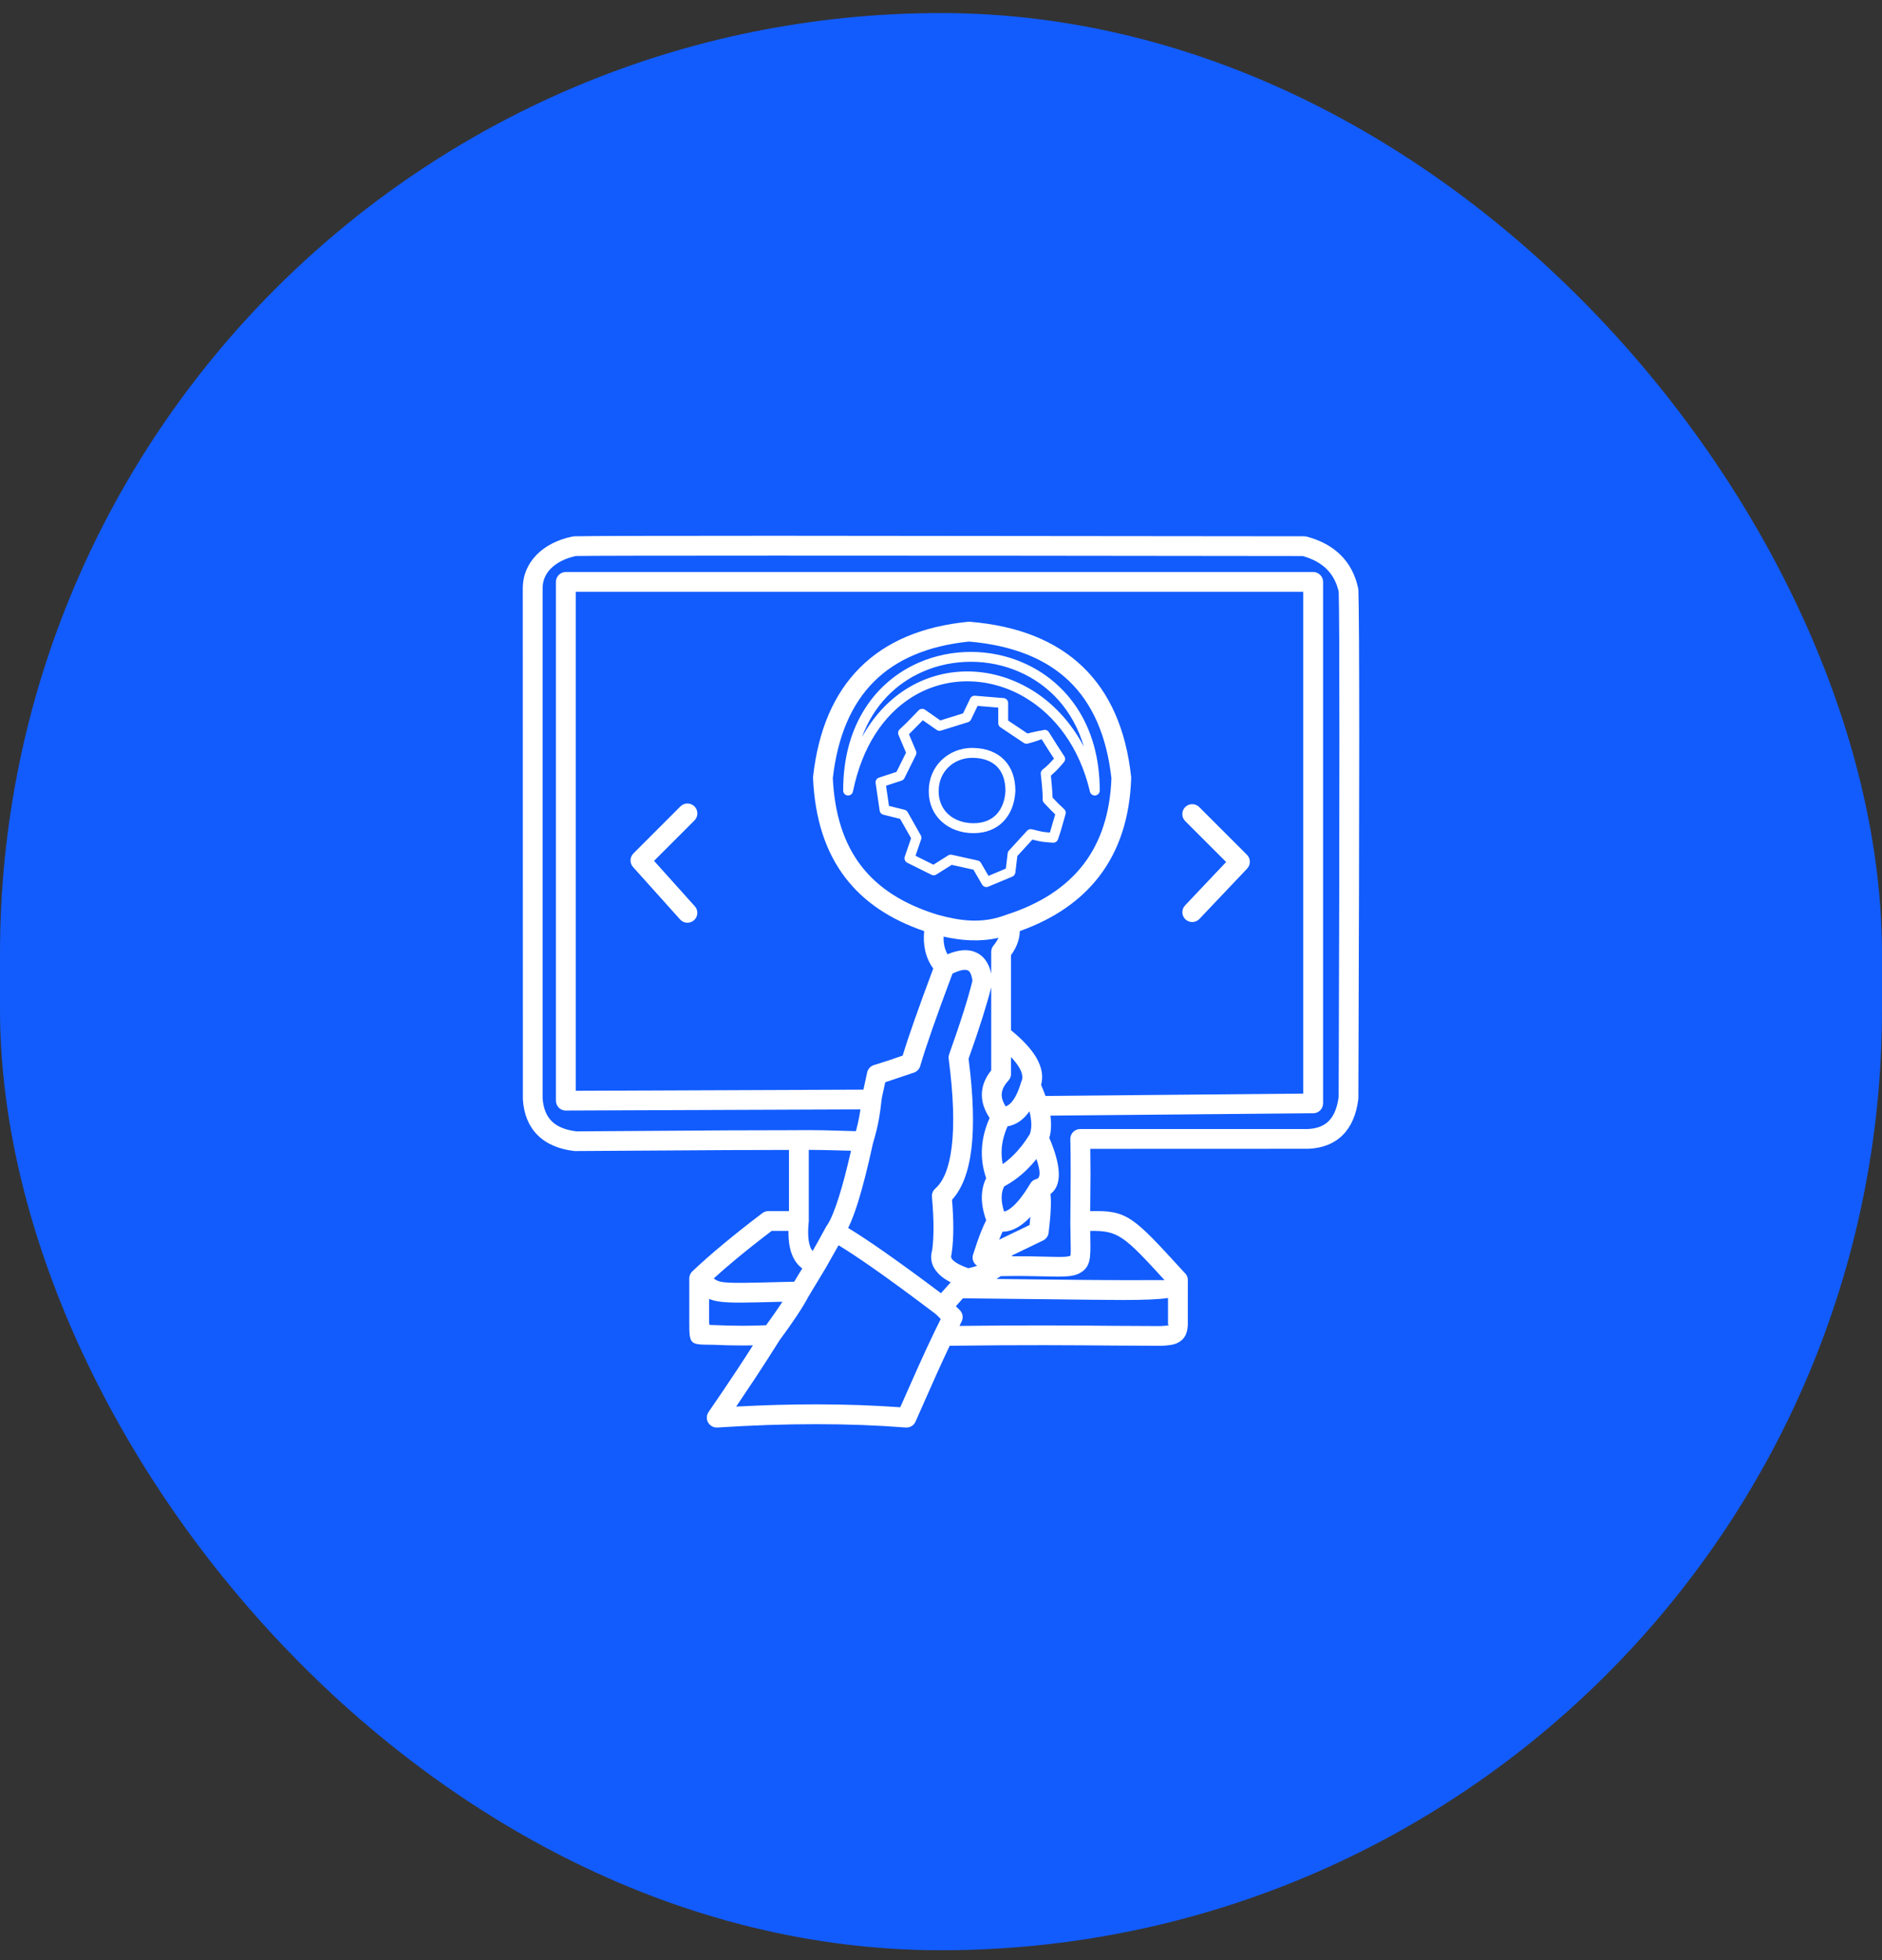<svg width="72" height="75" viewBox="0 0 72 75" fill="none" xmlns="http://www.w3.org/2000/svg">
<rect x="0" y="0" width="72" height="75" fill="#333333" stroke="none"/>
<rect y="0.5" width="72" height="74.122" rx="36" fill="#125CFD"/>
<path d="M32.081 47.647L31.583 48.527L31.579 48.535L31.576 48.541L31.569 48.551L31.564 48.559L31.559 48.567L30.93 49.609C30.818 49.821 30.67 50.066 30.487 50.342C30.304 50.619 30.081 50.934 29.821 51.286C29.547 51.725 29.227 52.223 28.864 52.774L28.164 53.82C29.228 53.763 30.247 53.735 31.222 53.735C32.339 53.735 33.412 53.772 34.441 53.846L35.13 52.294C35.36 51.783 35.567 51.338 35.749 50.959L35.753 50.951L35.757 50.943L35.99 50.469L35.806 50.286C34.844 49.557 34.031 48.961 33.368 48.498C32.866 48.147 32.436 47.863 32.081 47.647ZM26.032 30.855C26.18 30.707 26.421 30.707 26.569 30.855C26.716 31.003 26.716 31.244 26.569 31.392L25.022 32.939L26.582 34.677C26.721 34.832 26.707 35.071 26.552 35.21C26.397 35.349 26.158 35.336 26.019 35.181L24.233 33.191C24.085 33.044 24.085 32.803 24.233 32.655L26.032 30.855ZM45.343 31.417C45.195 31.27 45.195 31.029 45.343 30.881C45.491 30.733 45.732 30.733 45.88 30.881L47.705 32.706C47.853 32.854 47.853 33.095 47.705 33.243L45.885 35.163C45.742 35.314 45.503 35.32 45.352 35.177C45.201 35.035 45.194 34.795 45.337 34.644L46.909 32.983L45.343 31.417ZM32.257 30.248C32.256 27.697 33.52 26.071 35.141 25.358C35.771 25.081 36.459 24.943 37.145 24.944C37.831 24.944 38.52 25.084 39.152 25.363C40.79 26.081 42.073 27.716 42.073 30.248C42.073 30.353 41.988 30.438 41.883 30.438C41.789 30.438 41.711 30.37 41.696 30.28C41.295 28.579 40.357 27.368 39.225 26.694L39.215 26.687C38.527 26.28 37.765 26.07 37.011 26.069C36.255 26.069 35.503 26.278 34.836 26.708C33.814 27.367 32.986 28.547 32.631 30.286C32.611 30.388 32.511 30.454 32.408 30.434C32.319 30.416 32.257 30.337 32.257 30.248ZM35.293 25.705C34.285 26.148 33.427 26.98 32.976 28.206C33.415 27.408 33.987 26.805 34.631 26.389C35.36 25.92 36.183 25.69 37.011 25.691C37.831 25.692 38.66 25.921 39.407 26.363L39.42 26.369C40.233 26.853 40.952 27.593 41.466 28.571C41.052 27.154 40.116 26.198 39.001 25.709C38.415 25.452 37.779 25.322 37.145 25.321C36.511 25.321 35.876 25.448 35.293 25.705ZM38.607 32.537L39.294 31.786C39.343 31.733 39.414 31.715 39.48 31.731L39.533 31.744C39.842 31.822 39.897 31.836 40.166 31.856L40.37 31.16L40.219 31.013L39.937 30.718C39.899 30.676 39.883 30.621 39.889 30.569C39.893 30.511 39.889 30.405 39.879 30.251L39.878 30.246C39.867 30.081 39.846 29.87 39.817 29.614C39.81 29.545 39.841 29.48 39.893 29.441C39.967 29.387 40.047 29.317 40.131 29.233L40.323 29.026C40.163 28.782 40.076 28.648 39.849 28.284C39.79 28.301 39.639 28.371 39.319 28.452C39.264 28.466 39.209 28.454 39.166 28.425L38.274 27.828C38.22 27.792 38.19 27.732 38.19 27.671L38.19 27.075L37.4 27.01L37.148 27.534C37.124 27.583 37.082 27.618 37.033 27.633L35.998 27.955C35.938 27.973 35.875 27.96 35.828 27.924L35.305 27.559L34.774 28.095L35.044 28.734C35.066 28.786 35.062 28.843 35.039 28.891L34.602 29.773C34.578 29.821 34.537 29.855 34.491 29.87L33.897 30.064L34.01 30.836L34.607 30.985C34.664 30.999 34.708 31.038 34.732 31.087L35.226 31.962C35.254 32.011 35.257 32.067 35.24 32.116L35.025 32.744L35.71 33.086L36.273 32.731C36.317 32.703 36.367 32.696 36.414 32.706L37.404 32.925C37.458 32.937 37.501 32.971 37.527 33.015L37.817 33.513L38.481 33.235L38.551 32.65C38.557 32.605 38.577 32.566 38.607 32.537ZM39.496 32.125L38.92 32.754L38.844 33.389C38.835 33.455 38.794 33.515 38.728 33.542L37.819 33.922C37.73 33.966 37.623 33.934 37.572 33.847L37.241 33.276L36.409 33.092L35.834 33.454C35.779 33.495 35.702 33.505 35.636 33.472L34.708 33.01C34.625 32.968 34.583 32.869 34.613 32.779L34.856 32.073L34.437 31.333L33.803 31.174C33.727 31.159 33.665 31.097 33.653 31.016L33.499 29.961C33.486 29.872 33.539 29.782 33.628 29.754L34.298 29.534L34.662 28.8L34.377 28.125C34.342 28.05 34.359 27.957 34.425 27.901L34.692 27.646L35.141 27.183C35.205 27.114 35.311 27.101 35.389 27.156L35.975 27.566L36.844 27.296L37.108 26.746C37.136 26.667 37.215 26.614 37.302 26.621L38.386 26.71C38.487 26.713 38.569 26.797 38.569 26.9V27.57L39.308 28.065C39.562 28.002 39.754 27.962 39.881 27.946C39.967 27.901 40.076 27.93 40.128 28.015C40.406 28.461 40.483 28.578 40.711 28.927L40.716 28.935C40.761 29.003 40.758 29.095 40.704 29.16C40.597 29.291 40.494 29.404 40.398 29.5L40.205 29.678C40.232 29.97 40.257 30.228 40.269 30.519L40.487 30.746L40.708 30.956C40.761 31.002 40.786 31.076 40.766 31.148L40.574 31.82L40.474 32.118C40.447 32.196 40.369 32.249 40.282 32.244C39.869 32.216 39.831 32.209 39.496 32.125ZM37.242 31.879C36.762 31.879 36.327 31.717 36.014 31.427C35.715 31.149 35.531 30.755 35.531 30.275C35.531 29.791 35.715 29.389 36.002 29.102C36.312 28.792 36.742 28.617 37.188 28.617L37.233 28.619C37.745 28.628 38.146 28.793 38.421 29.078C38.7 29.366 38.845 29.771 38.845 30.253L38.843 30.302C38.815 30.758 38.657 31.163 38.371 31.448C38.102 31.717 37.725 31.879 37.242 31.879ZM36.272 31.15C36.513 31.374 36.858 31.499 37.242 31.499C37.617 31.499 37.905 31.379 38.103 31.18C38.321 30.963 38.443 30.643 38.465 30.279V30.253C38.465 29.87 38.357 29.555 38.15 29.341C37.944 29.128 37.633 29.004 37.227 28.997L37.188 28.997C36.841 28.997 36.507 29.131 36.269 29.369C36.051 29.588 35.91 29.898 35.91 30.275C35.91 30.643 36.049 30.943 36.272 31.15ZM50.203 42.596L40.185 42.687C40.201 42.795 40.209 42.9 40.21 43C40.214 43.196 40.192 43.376 40.145 43.541C40.614 44.642 40.628 45.359 40.187 45.688C40.199 45.784 40.205 45.894 40.205 46.016C40.205 46.303 40.175 46.688 40.117 47.169C40.101 47.293 40.025 47.406 39.905 47.464L38.718 48.037L38.717 48.069C39.224 48.066 39.635 48.075 39.966 48.083C40.533 48.097 40.844 48.104 40.946 48.049C40.97 48.036 40.966 47.821 40.956 47.349L40.947 46.734L40.949 46.693L40.961 44.929C40.961 44.383 40.957 43.946 40.949 43.624L40.947 43.579C40.947 43.37 41.117 43.2 41.326 43.2L50.035 43.2C50.379 43.184 50.646 43.082 50.832 42.896C51.032 42.695 51.16 42.384 51.213 41.964C51.232 36.454 51.241 31.901 51.241 28.331C51.241 25.14 51.233 23.243 51.215 22.643C51.137 22.293 50.985 22.005 50.761 21.781C50.533 21.553 50.225 21.384 49.839 21.275C41.897 21.264 35.206 21.259 29.675 21.259C25.099 21.259 22.551 21.264 22.029 21.274C21.625 21.362 21.3 21.529 21.08 21.749L21.06 21.768C20.866 21.971 20.759 22.223 20.759 22.502V42.022C20.785 42.404 20.901 42.694 21.102 42.896C21.312 43.106 21.63 43.238 22.055 43.29L27.822 43.251L30.524 43.244L30.563 43.242L30.594 43.243C30.823 43.24 31.136 43.241 31.528 43.248L32.745 43.282C32.798 43.087 32.837 42.911 32.869 42.744C32.888 42.645 32.904 42.547 32.919 42.449L21.686 42.493L21.647 42.495C21.438 42.495 21.268 42.325 21.268 42.116V22.265C21.268 22.056 21.438 21.886 21.647 21.886H50.238C50.447 21.886 50.618 22.056 50.618 22.265V42.218C50.618 42.427 50.447 42.597 50.238 42.597L50.203 42.596ZM39.997 41.934L49.859 41.844V22.645H22.026V41.737L33.032 41.693L33.066 41.538L33.175 41.035C33.204 40.904 33.3 40.793 33.437 40.752L33.99 40.577L34.534 40.39C34.751 39.672 35.142 38.561 35.704 37.059C35.554 36.855 35.451 36.624 35.394 36.367C35.343 36.139 35.331 35.892 35.356 35.627C34.056 35.182 33.056 34.513 32.35 33.596C31.588 32.608 31.176 31.344 31.105 29.776L31.106 29.718C31.305 27.932 31.903 26.542 32.897 25.548C33.892 24.551 35.273 23.966 37.037 23.791L37.105 23.791C38.946 23.943 40.386 24.518 41.422 25.512C42.458 26.507 43.076 27.911 43.274 29.72C43.277 29.746 43.277 29.772 43.275 29.797C43.222 31.292 42.814 32.537 42.055 33.529C41.343 34.457 40.33 35.157 39.014 35.626C39.012 35.749 38.993 35.872 38.958 35.996C38.903 36.182 38.811 36.366 38.679 36.546V39.42C39.131 39.788 39.452 40.137 39.644 40.464C39.858 40.832 39.92 41.181 39.83 41.51C39.87 41.602 39.907 41.693 39.941 41.784L39.949 41.803L39.997 41.934ZM42.52 29.778C42.339 28.162 41.798 26.921 40.898 26.057C39.998 25.193 38.722 24.69 37.073 24.548C35.509 24.708 34.295 25.221 33.434 26.082C32.568 26.947 32.044 28.178 31.861 29.776C31.929 31.168 32.289 32.279 32.948 33.134C33.608 33.99 34.579 34.604 35.867 34.999L35.877 35.001L35.886 35.004C36.313 35.121 36.741 35.21 37.17 35.224C37.584 35.238 38.009 35.183 38.448 35.02L38.453 35.019L38.462 35.015L38.489 35.005C39.798 34.586 40.787 33.94 41.454 33.069C42.115 32.205 42.472 31.107 42.52 29.778ZM37.921 39.592V37.778C37.84 38.098 37.732 38.475 37.596 38.907C37.447 39.382 37.266 39.918 37.055 40.51C37.235 41.917 37.271 43.067 37.163 43.958C37.058 44.834 36.81 45.483 36.422 45.906C36.455 46.31 36.471 46.669 36.471 46.983C36.471 47.342 36.45 47.665 36.408 47.95C36.406 47.978 36.4 48.008 36.392 48.035C36.375 48.089 36.39 48.143 36.437 48.197L36.451 48.211C36.563 48.322 36.761 48.428 37.045 48.526C37.169 48.498 37.281 48.467 37.382 48.434C37.312 48.389 37.257 48.321 37.228 48.236C37.203 48.158 37.204 48.077 37.227 48.003C37.336 47.659 37.439 47.365 37.535 47.123C37.602 46.956 37.666 46.811 37.728 46.689C37.618 46.378 37.562 46.089 37.562 45.824C37.562 45.553 37.617 45.305 37.728 45.08C37.595 44.695 37.542 44.307 37.568 43.915C37.593 43.536 37.69 43.157 37.86 42.777C37.662 42.481 37.563 42.185 37.563 41.89C37.563 41.564 37.683 41.252 37.921 40.956V39.612V39.602V39.597V39.592ZM37.921 37.25V36.42C37.921 36.318 37.962 36.225 38.027 36.157C38.102 36.062 38.159 35.971 38.198 35.883C37.84 35.964 37.49 35.991 37.147 35.979C36.79 35.967 36.442 35.914 36.099 35.837C36.095 35.969 36.106 36.092 36.131 36.204C36.156 36.315 36.195 36.418 36.249 36.513C36.66 36.342 37.008 36.311 37.292 36.422C37.615 36.548 37.825 36.824 37.921 37.25ZM39.085 41.358C39.141 41.22 39.109 41.048 38.991 40.846C38.916 40.72 38.812 40.587 38.679 40.445V41.093C38.677 41.185 38.644 41.277 38.577 41.349C38.408 41.533 38.322 41.713 38.322 41.89C38.322 42.029 38.373 42.177 38.474 42.335C38.547 42.309 38.617 42.261 38.681 42.192C38.828 42.035 38.955 41.776 39.061 41.419L39.064 41.41L39.067 41.401L39.069 41.396L39.071 41.391L39.073 41.387L39.074 41.382L39.076 41.377L39.078 41.373L39.08 41.368L39.082 41.364L39.085 41.358ZM39.398 43.395C39.438 43.285 39.458 43.157 39.455 43.012C39.453 42.867 39.429 42.703 39.384 42.521C39.336 42.589 39.287 42.651 39.234 42.707C39.034 42.923 38.804 43.053 38.546 43.097C38.416 43.391 38.341 43.681 38.322 43.964C38.31 44.158 38.323 44.35 38.362 44.542C38.499 44.446 38.63 44.336 38.755 44.214C38.991 43.985 39.205 43.712 39.398 43.395ZM39.657 45.112C39.811 45.067 39.81 44.812 39.652 44.348C39.534 44.495 39.411 44.631 39.283 44.756C39.018 45.013 38.729 45.227 38.415 45.397C38.352 45.521 38.32 45.664 38.32 45.824C38.32 45.986 38.352 46.166 38.413 46.36C38.492 46.342 38.579 46.297 38.673 46.224C38.898 46.05 39.144 45.742 39.406 45.304C39.415 45.287 39.425 45.272 39.436 45.256L39.45 45.239L39.454 45.234L39.465 45.221L39.469 45.217L39.473 45.213L39.477 45.209L39.481 45.205L39.486 45.201L39.49 45.197L39.499 45.19L39.504 45.186L39.507 45.183L39.513 45.178L39.518 45.175L39.522 45.172L39.528 45.168L39.536 45.163L39.545 45.157L39.552 45.153L39.561 45.148L39.569 45.144L39.578 45.14L39.586 45.136L39.595 45.132L39.604 45.128L39.612 45.125L39.621 45.122L39.63 45.119L39.639 45.116L39.648 45.114L39.657 45.112ZM38.224 47.435L39.388 46.873L39.419 46.562C39.324 46.663 39.229 46.749 39.135 46.822C38.873 47.025 38.613 47.127 38.353 47.129C38.317 47.208 38.278 47.299 38.237 47.402L38.224 47.435ZM35.662 47.834C35.696 47.601 35.713 47.317 35.713 46.983C35.713 46.623 35.693 46.226 35.654 45.796C35.643 45.671 35.694 45.555 35.782 45.478C36.106 45.192 36.316 44.656 36.411 43.87C36.514 43.016 36.475 41.897 36.294 40.516C36.285 40.454 36.293 40.394 36.312 40.34C36.537 39.708 36.724 39.155 36.873 38.682C37.014 38.235 37.124 37.849 37.203 37.526C37.171 37.295 37.109 37.162 37.019 37.127C36.903 37.081 36.708 37.124 36.438 37.254C35.819 38.907 35.408 40.085 35.206 40.786C35.169 40.916 35.07 41.01 34.95 41.046L33.868 41.41L33.803 41.702C33.746 41.96 33.728 42.044 33.725 42.092L33.724 42.097L33.724 42.107C33.695 42.368 33.663 42.616 33.613 42.883C33.564 43.14 33.497 43.416 33.397 43.748C33.195 44.682 33 45.443 32.816 46.029C32.692 46.419 32.57 46.738 32.449 46.986C32.819 47.211 33.27 47.509 33.801 47.88C34.435 48.322 35.168 48.857 35.998 49.482C36.122 49.342 36.245 49.203 36.371 49.065C36.18 48.969 36.029 48.862 35.915 48.747L35.89 48.72C35.643 48.459 35.567 48.163 35.662 47.834ZM31.637 46.89C31.774 46.691 31.926 46.328 32.093 45.8C32.241 45.331 32.396 44.74 32.558 44.03L31.516 44.004C31.299 43.999 31.108 43.998 30.942 43.997V46.708V46.718V46.727L30.942 46.731V46.738L30.942 46.745L30.941 46.749L30.941 46.754L30.94 46.758L30.94 46.763L30.939 46.767L30.938 46.776L30.937 46.78L30.936 46.785L30.936 46.791C30.897 47.214 30.922 47.531 31.01 47.739C31.031 47.79 31.057 47.833 31.088 47.867L31.259 47.568L31.597 46.953L31.602 46.945L31.605 46.938L31.61 46.929L31.615 46.921L31.62 46.913L31.626 46.905L31.631 46.897L31.637 46.89ZM30.184 44L27.825 44.006L21.982 44.043C21.374 43.972 20.901 43.767 20.566 43.433C20.232 43.098 20.043 42.645 20.004 42.076L20 22.502C20 22.02 20.185 21.585 20.52 21.238L20.544 21.213C20.87 20.886 21.337 20.644 21.908 20.527L21.975 20.52C22.496 20.507 25.064 20.5 29.675 20.5L49.865 20.52C49.907 20.517 49.95 20.521 49.992 20.532C50.532 20.676 50.967 20.915 51.297 21.244C51.632 21.579 51.854 22.004 51.961 22.517L51.968 22.582C51.989 23.208 52 25.125 52 28.331C52 31.217 51.989 35.757 51.968 41.97L51.967 42.047C51.892 42.645 51.692 43.108 51.369 43.431C51.043 43.755 50.607 43.931 50.064 43.955L41.711 43.958C41.716 44.267 41.719 44.59 41.719 44.929L41.707 46.342C43.125 46.306 43.332 46.526 45.251 48.626L45.326 48.707L45.33 48.711L45.336 48.718L45.343 48.724L45.349 48.731L45.352 48.735L45.356 48.74L45.361 48.745L45.363 48.749L45.366 48.752L45.369 48.756L45.373 48.762L45.377 48.767L45.38 48.771L45.383 48.777L45.387 48.783L45.39 48.787L45.392 48.791L45.394 48.795L45.396 48.799L45.399 48.803L45.401 48.807L45.403 48.811L45.405 48.815L45.407 48.82L45.41 48.825L45.413 48.832L45.415 48.837L45.416 48.841L45.419 48.847L45.421 48.854L45.423 48.858L45.425 48.863L45.426 48.867L45.427 48.872L45.429 48.876L45.43 48.881L45.431 48.885L45.432 48.89L45.434 48.895L45.434 48.899L45.435 48.904L45.436 48.909L45.437 48.914L45.438 48.918L45.439 48.923L45.44 48.928L45.44 48.932L45.441 48.937L45.442 48.942L45.442 48.947V48.952L45.443 48.957L45.443 48.962L45.443 48.971V48.981V49.01L45.442 50.706C45.422 51.035 45.318 51.228 45.101 51.355L45.076 51.37C44.909 51.46 44.716 51.48 44.447 51.494L42.6 51.485C41.083 51.472 39.188 51.455 36.332 51.493C36.183 51.806 36.012 52.177 35.819 52.605L35.035 54.373C34.979 54.529 34.823 54.634 34.65 54.621C33.571 54.536 32.428 54.493 31.222 54.493C30.01 54.493 28.748 54.536 27.442 54.621C27.36 54.625 27.276 54.604 27.204 54.554C27.032 54.436 26.989 54.2 27.107 54.029C27.517 53.433 27.893 52.876 28.234 52.359C28.429 52.063 28.62 51.769 28.805 51.478C28.672 51.48 28.541 51.482 28.409 51.482C28.05 51.482 27.693 51.474 27.284 51.455L27.212 51.454C26.371 51.448 26.37 51.448 26.37 50.527V48.918C26.37 48.89 26.373 48.862 26.38 48.834L26.382 48.828L26.383 48.821L26.387 48.81L26.388 48.804L26.393 48.793L26.396 48.784L26.397 48.779L26.399 48.775L26.403 48.767L26.404 48.762L26.408 48.754L26.412 48.746L26.415 48.742L26.419 48.734L26.421 48.73L26.424 48.725L26.428 48.718L26.433 48.711L26.436 48.707L26.438 48.703L26.441 48.699L26.444 48.696L26.447 48.692L26.449 48.688L26.452 48.684L26.455 48.681L26.458 48.677L26.461 48.674L26.464 48.67L26.467 48.666L26.47 48.663L26.489 48.644C26.828 48.322 27.225 47.971 27.678 47.595C28.137 47.214 28.634 46.821 29.168 46.416C29.236 46.364 29.316 46.34 29.396 46.34L30.184 46.339V44ZM41.709 47.099L41.711 47.334C41.727 48.125 41.735 48.482 41.304 48.716C41.031 48.863 40.647 48.855 39.948 48.838C39.532 48.828 38.987 48.816 38.283 48.83C38.233 48.867 38.178 48.902 38.119 48.936L40.014 48.958C41.208 48.971 42.098 48.983 42.965 48.983L44.553 48.981C43.001 47.284 42.779 47.08 41.709 47.099ZM30.693 48.534C30.53 48.416 30.402 48.249 30.311 48.032C30.209 47.788 30.16 47.476 30.164 47.097H29.522C29.013 47.485 28.558 47.846 28.161 48.175C27.852 48.431 27.566 48.679 27.305 48.918C27.402 48.994 27.501 49.038 27.666 49.059C28.011 49.103 28.619 49.087 29.813 49.056L30.384 49.042C30.481 48.876 30.589 48.703 30.693 48.534ZM26.47 48.663L26.477 48.656C26.622 48.506 26.861 48.501 27.011 48.646L27.123 48.753L26.47 48.663ZM44.685 49.665C44.315 49.72 43.769 49.741 42.965 49.741C42.398 49.741 41.37 49.729 40.005 49.712L36.839 49.677L36.569 49.981L36.718 50.128C36.831 50.241 36.864 50.419 36.788 50.568L36.706 50.733C39.357 50.701 41.154 50.717 42.607 50.73L44.406 50.739C44.569 50.731 44.68 50.722 44.715 50.703L44.721 50.7C44.726 50.695 44.705 50.697 44.693 50.683H44.685V49.665ZM29.933 49.809L29.831 49.811C28.598 49.844 27.969 49.86 27.571 49.809C27.384 49.785 27.245 49.75 27.128 49.7V50.527C27.128 50.699 27.129 50.699 27.217 50.699L27.316 50.701C27.725 50.718 28.072 50.727 28.409 50.727C28.694 50.727 28.983 50.721 29.308 50.708C29.519 50.419 29.703 50.157 29.857 49.924L29.933 49.809Z" fill="white"/>
</svg>
